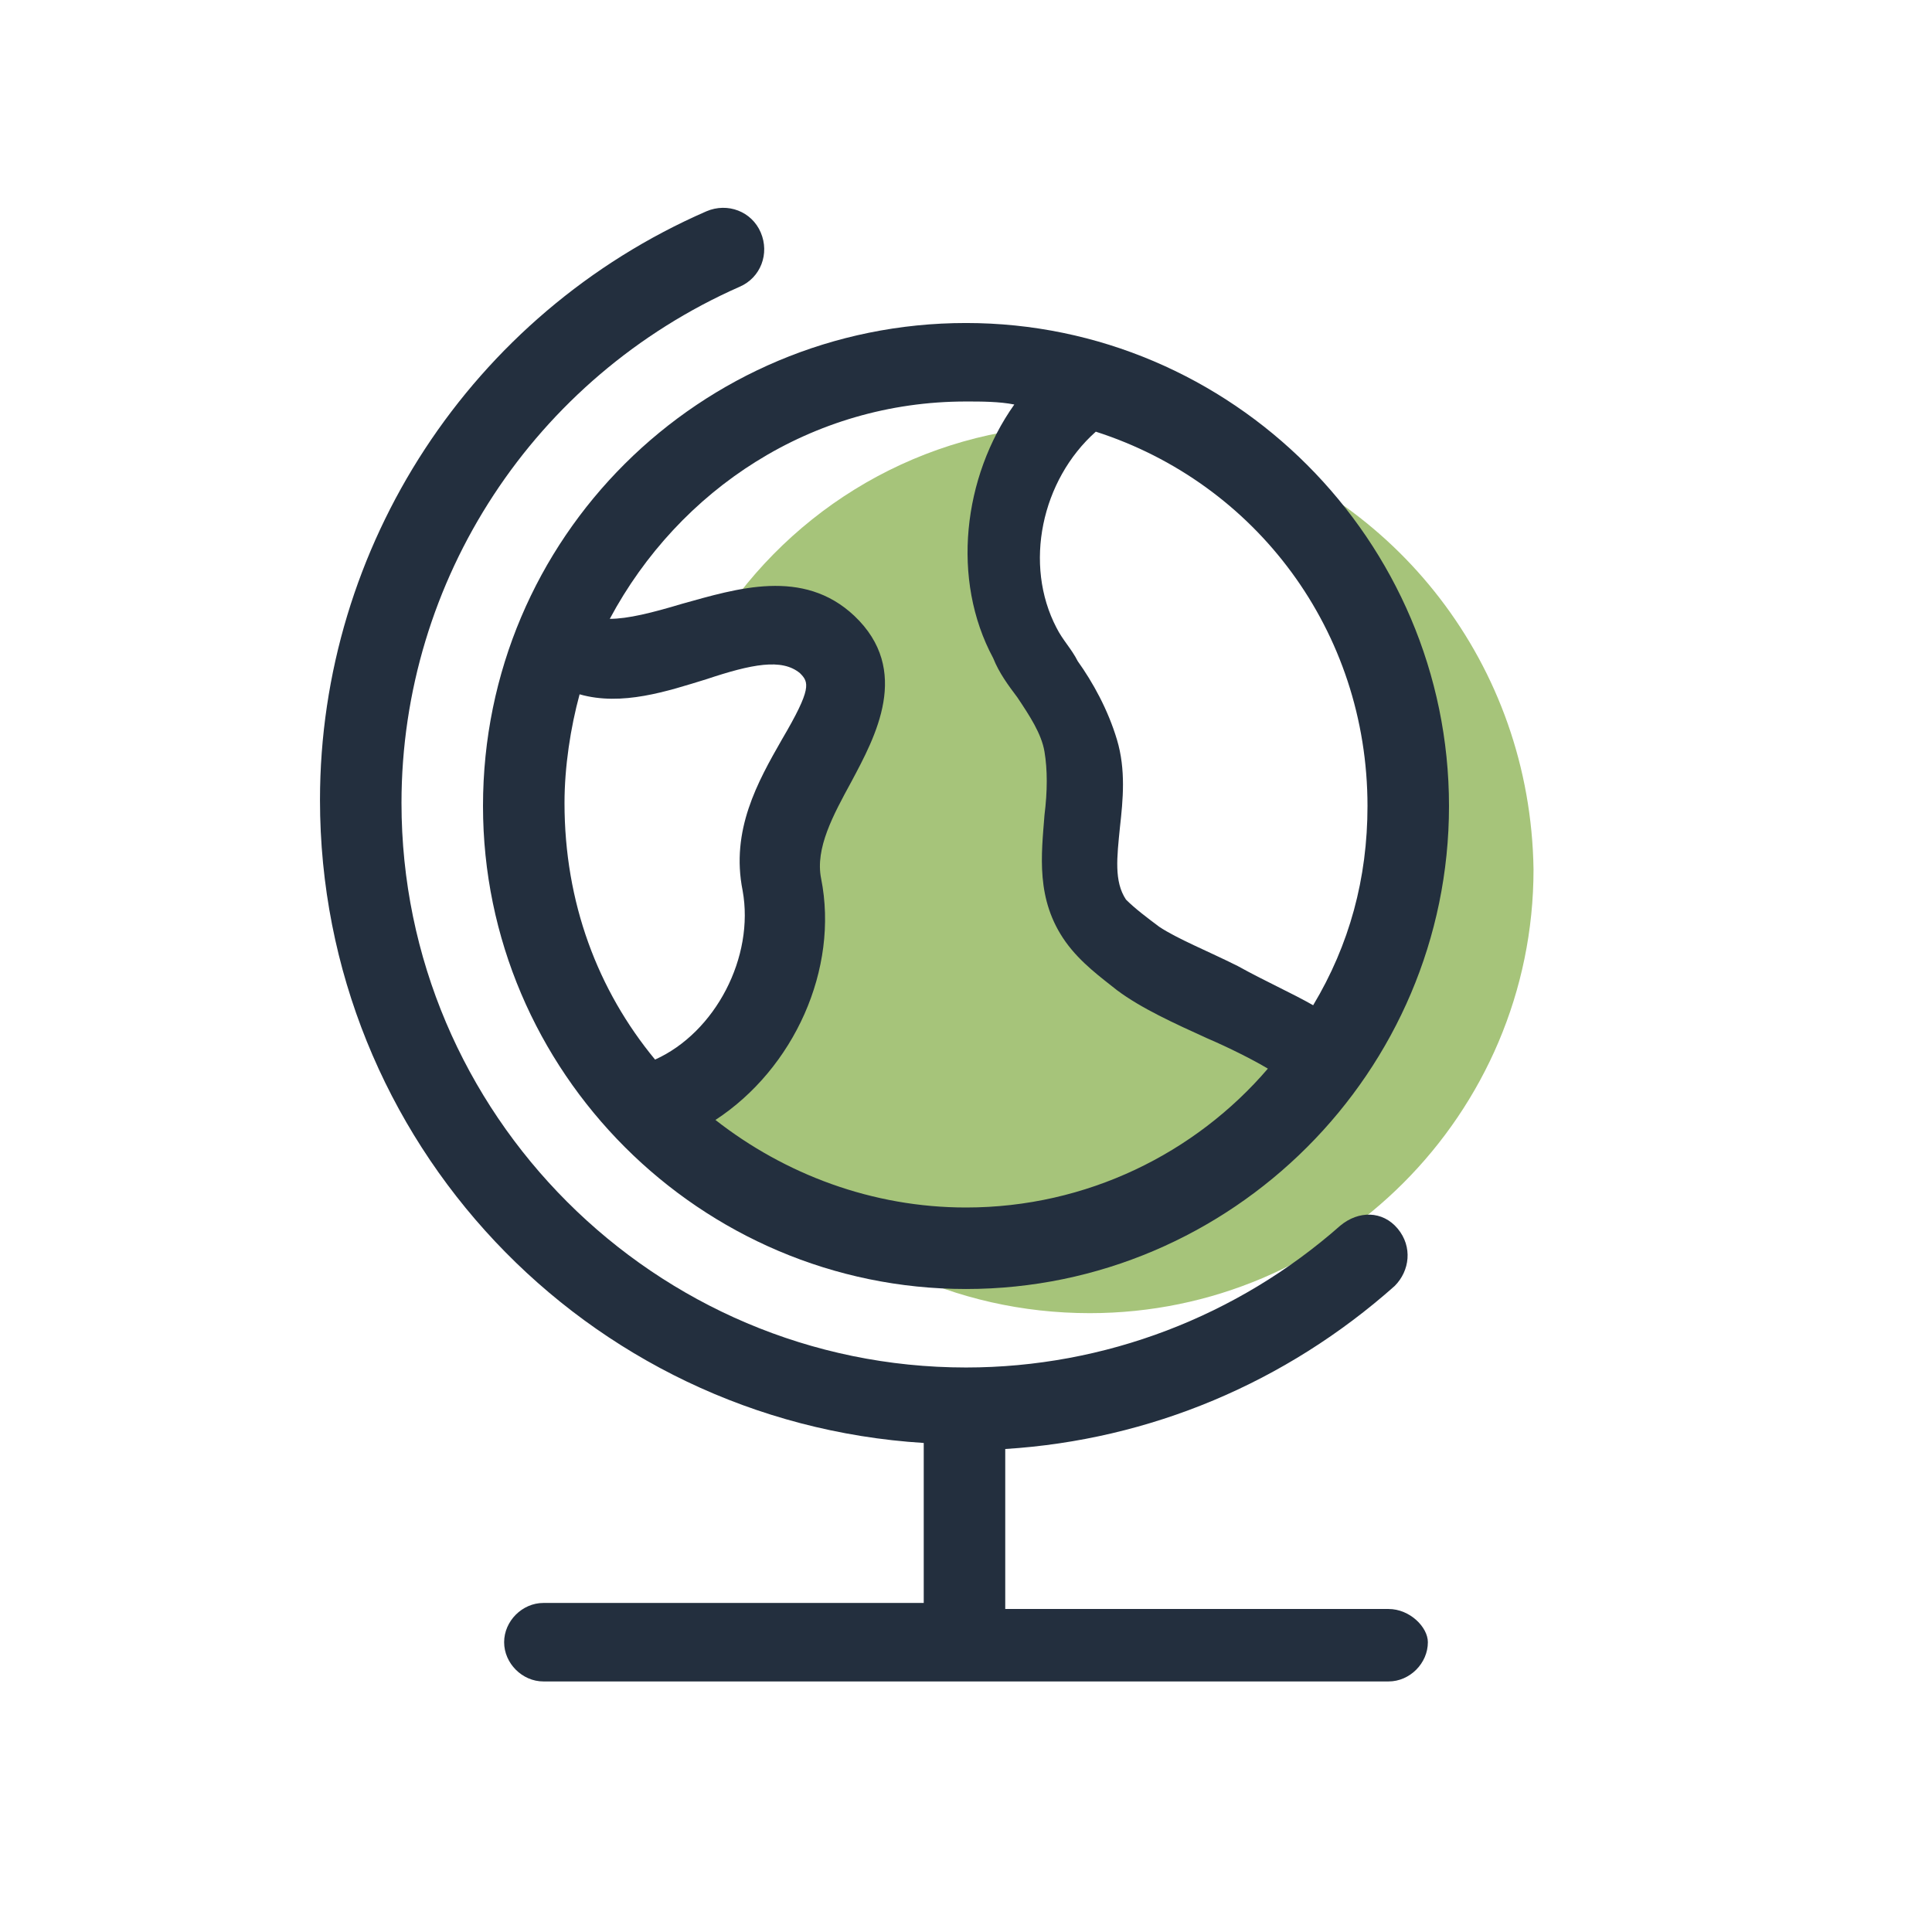<?xml version="1.0" encoding="utf-8"?>
<!-- Generator: Adobe Illustrator 28.1.0, SVG Export Plug-In . SVG Version: 6.00 Build 0)  -->
<svg version="1.1" id="Layer_1" xmlns="http://www.w3.org/2000/svg" xmlns:xlink="http://www.w3.org/1999/xlink" x="0px" y="0px"
	 viewBox="0 0 64 64" style="enable-background:new 0 0 64 64;" xml:space="preserve">
<style type="text/css">
	.st0{fill:#A6C47A;}
	.st1{fill:#232F3E;}
</style>
<path class="st0" d="M40.1,14.6c3.9,2.6,6.6,7.1,6.6,12.2c0,3.1-1,5.9-2.6,8.3c-1.4-1-4.9-2.3-6.3-3.2c-0.5-0.4-1-0.7-1.4-1.3
	c-1.1-1.7,0-3.9-0.5-5.8c-0.3-1.3-1.3-2.3-1.9-3.4c-1.1-2.1-0.5-5.2,1-7.3c-4.9,0.3-9.1,3-11.5,7c1.5-0.3,2.9-0.5,3.9,0.4
	c2.2,2.1-2.1,4.7-1.5,8c0.4,2-0.5,4.2-2,5.8c-0.2,0.3-0.8,1.1-0.8,1.4c0,0.9,0.7,1.6,1.6,1.6c0.1,0,0.1,0,0.2,0
	c2.7,3.2,6.7,5.2,11.2,5.2c8.1,0,14.7-6.6,14.7-14.7C50.7,22,46.2,16.4,40.1,14.6C40.1,14.6,40.1,14.6,40.1,14.6z"/>
<path class="st1" d="M46,53.3H33.3V48c0,0,0,0,0,0c4.8-0.3,9.3-2.2,12.9-5.4c0.5-0.5,0.6-1.3,0.1-1.9c-0.5-0.6-1.3-0.6-1.9-0.1
	c-3.4,3-7.8,4.7-12.4,4.7c-10.3,0-18.7-8.4-18.7-18.7c0-7.4,4.4-14.1,11.2-17.1c0.7-0.3,1-1.1,0.7-1.8c-0.3-0.7-1.1-1-1.8-0.7
	c-7.8,3.4-12.8,11.1-12.8,19.5c0,11.3,8.8,20.6,20,21.3c0,0,0,0,0,0v5.3H18c-0.7,0-1.3,0.6-1.3,1.3c0,0.7,0.6,1.3,1.3,1.3h28
	c0.7,0,1.3-0.6,1.3-1.3C47.3,53.9,46.7,53.3,46,53.3z"/>
<path class="st1" d="M16,26.7c0,8.8,7.2,16,16,16s16-7.2,16-16s-7.2-16-16-16S16,17.8,16,26.7z M19.2,23c1.4,0.4,2.9-0.1,4.2-0.5
	c1.5-0.5,2.5-0.7,3.1-0.2c0.3,0.3,0.4,0.5-0.6,2.2c-0.8,1.4-1.7,3-1.3,5c0.4,2.2-0.9,4.7-2.9,5.6c-1.9-2.3-3-5.2-3-8.5
	C18.7,25.4,18.9,24.1,19.2,23z M45.3,26.7c0,2.4-0.6,4.6-1.8,6.6c-0.7-0.4-1.6-0.8-2.5-1.3c-1-0.5-2-0.9-2.6-1.3
	c-0.4-0.3-0.8-0.6-1.1-0.9c-0.4-0.6-0.3-1.4-0.2-2.4c0.1-0.9,0.2-1.9-0.1-2.9c-0.3-1-0.8-1.9-1.3-2.6c-0.2-0.4-0.5-0.7-0.7-1.1
	c-1.1-2.1-0.5-4.9,1.3-6.5C41.6,16,45.3,20.9,45.3,26.7C45.3,26.7,45.3,26.7,45.3,26.7z M32,13.3c0.5,0,1.1,0,1.6,0.1
	c-1.7,2.4-2.1,5.8-0.7,8.4c0.2,0.5,0.5,0.9,0.8,1.3c0.4,0.6,0.8,1.2,0.9,1.8c0.1,0.6,0.1,1.3,0,2.1c-0.1,1.3-0.3,2.8,0.7,4.2
	c0.5,0.7,1.2,1.2,1.7,1.6c0.8,0.6,1.9,1.1,3,1.6c0.7,0.3,1.5,0.7,2,1c-2.4,2.8-6,4.6-10,4.6c-3.1,0-6-1.1-8.3-2.9
	c2.6-1.7,4.1-5,3.5-8c-0.2-1,0.4-2.1,1-3.2c0.8-1.5,2-3.7,0.1-5.5c-1.7-1.6-3.9-0.9-5.7-0.4c-1,0.3-1.8,0.5-2.4,0.5
	C22.5,16.2,26.9,13.3,32,13.3L32,13.3z"/>
</svg>
